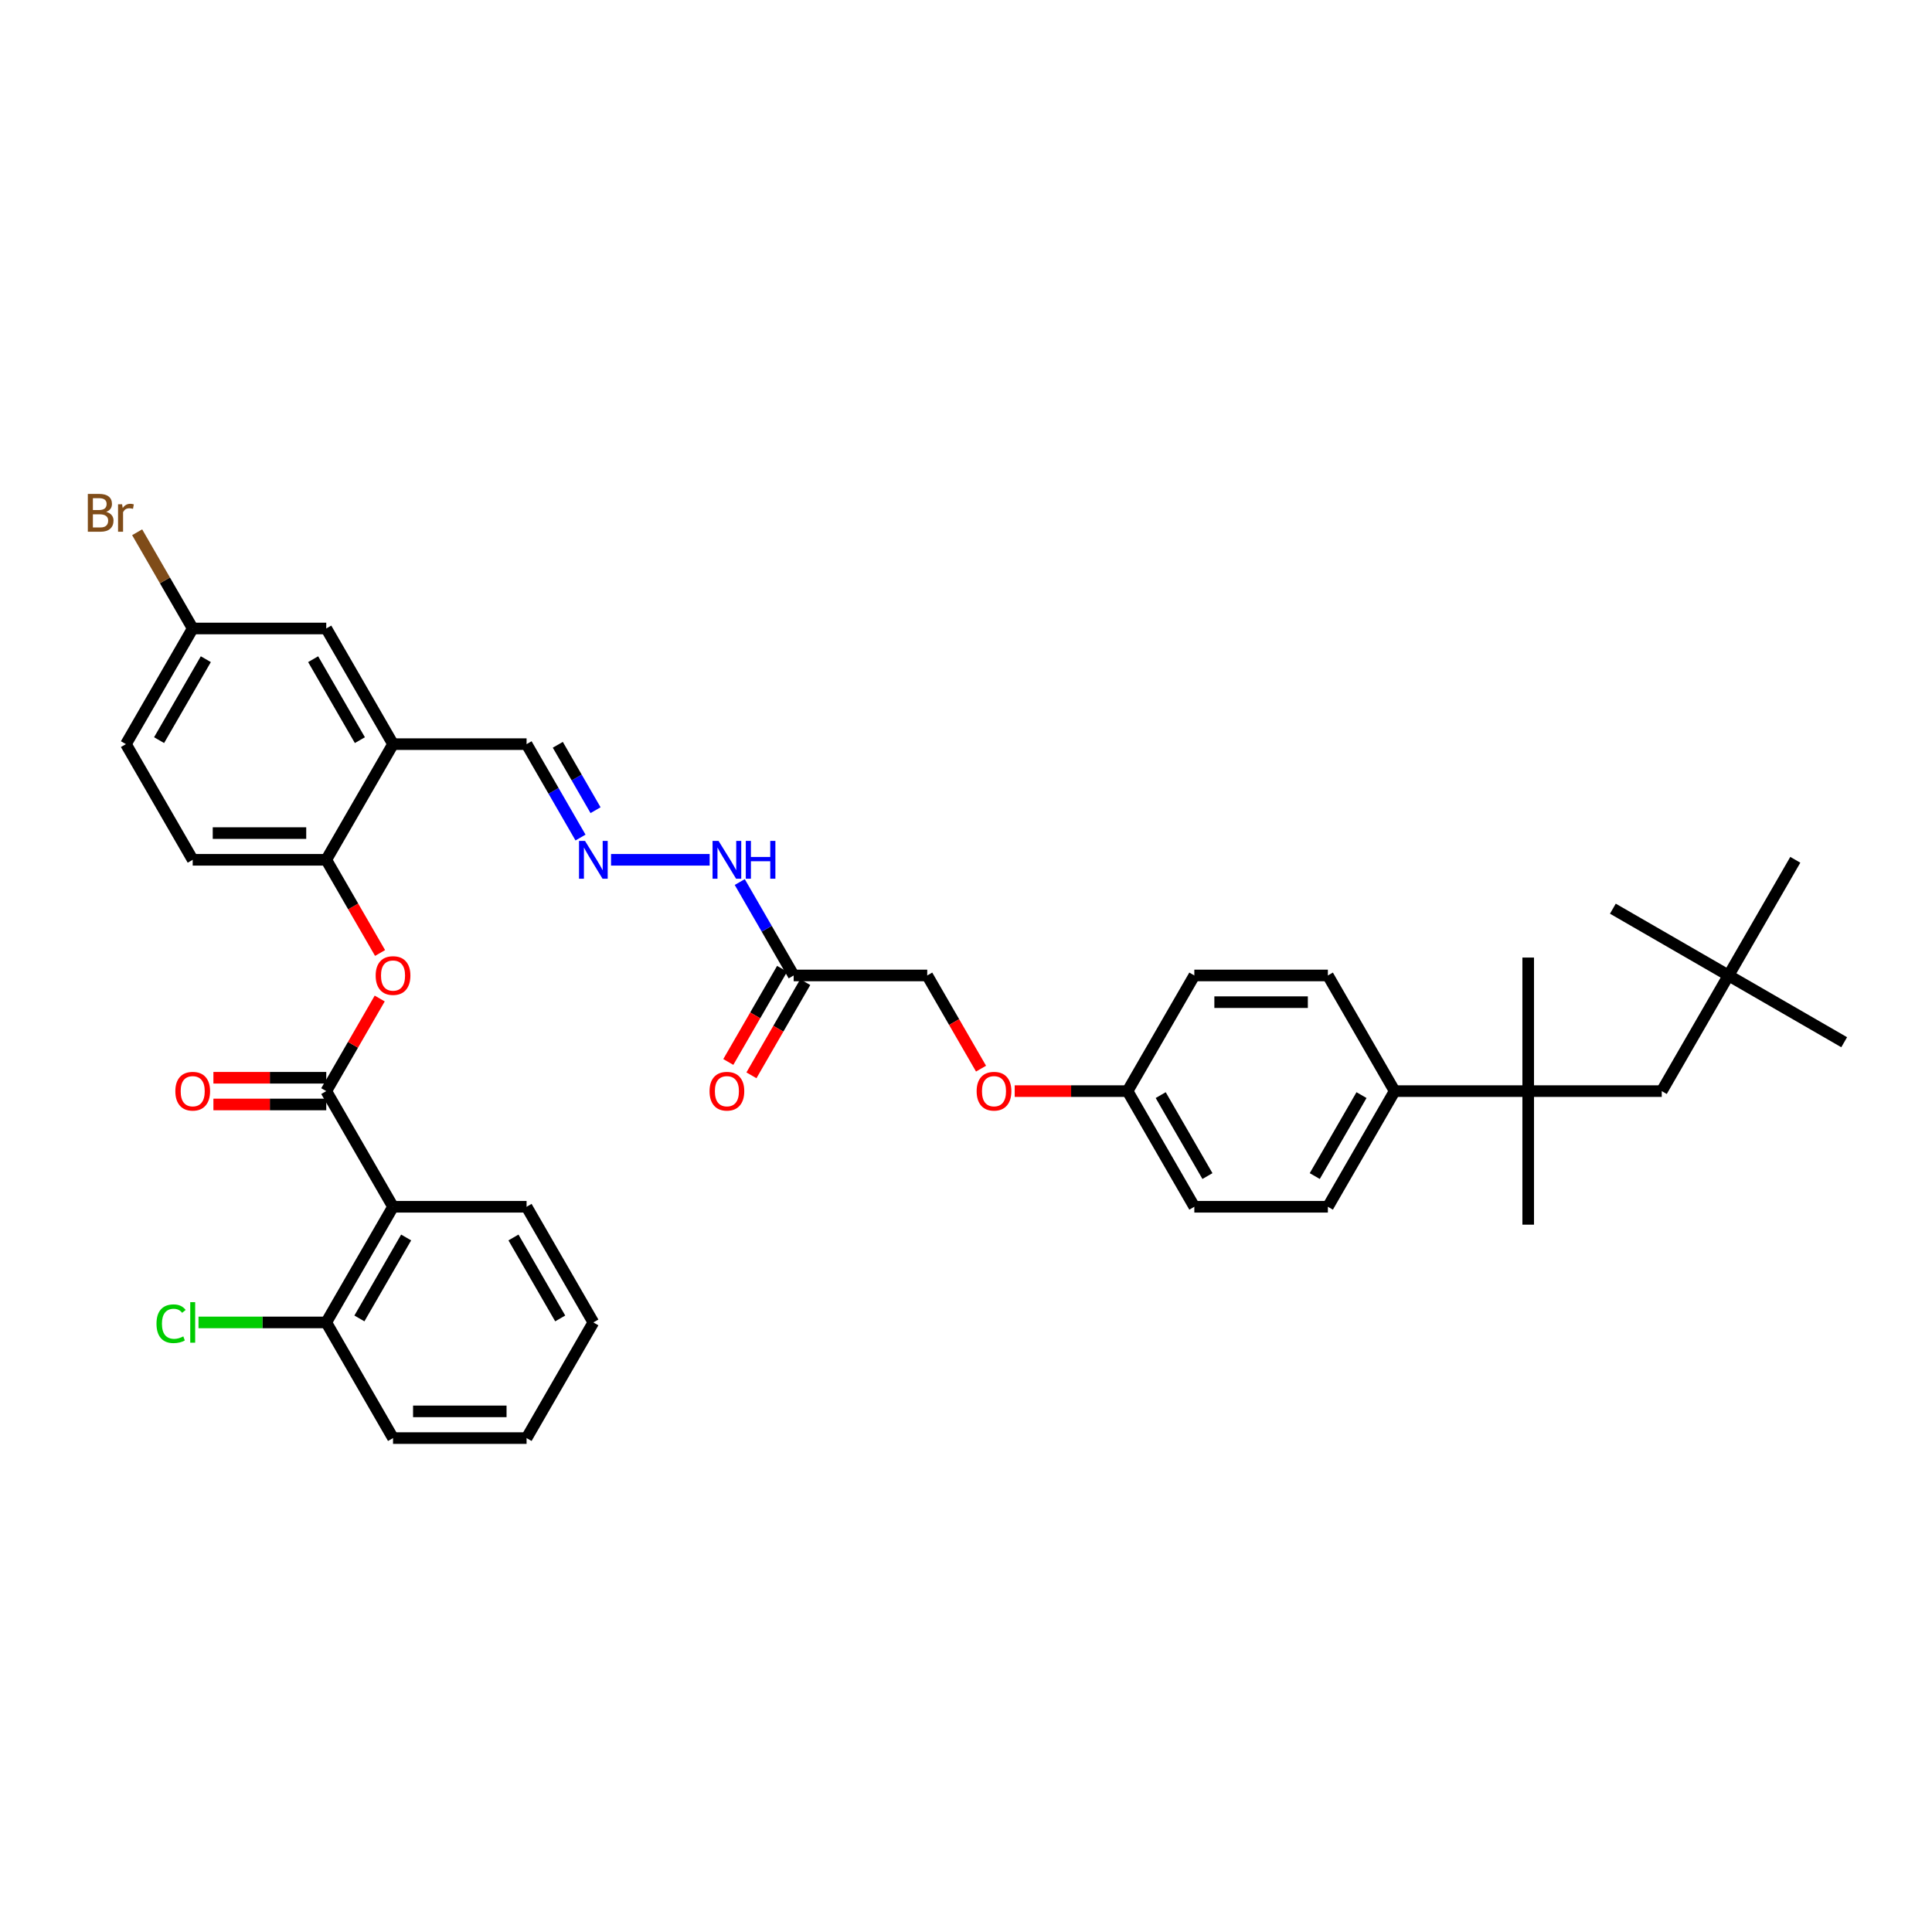 <?xml version='1.0' encoding='iso-8859-1'?>
<svg version='1.1' baseProfile='full'
              xmlns='http://www.w3.org/2000/svg'
                      xmlns:rdkit='http://www.rdkit.org/xml'
                      xmlns:xlink='http://www.w3.org/1999/xlink'
                  xml:space='preserve'
width='1000px' height='1000px' viewBox='0 0 1000 1000'>
<!-- END OF HEADER -->
<rect style='opacity:1.0;fill:#FFFFFF;stroke:none' width='1000' height='1000' x='0' y='0'> </rect>
<path class='bond-0' d='M 168.87,564.758 L 203.433,624.622' style='fill:none;fill-rule:evenodd;stroke:#000000;stroke-width:6px;stroke-linecap:butt;stroke-linejoin:miter;stroke-opacity:1' />
<path class='bond-1' d='M 168.87,564.758 L 182.707,540.791' style='fill:none;fill-rule:evenodd;stroke:#000000;stroke-width:6px;stroke-linecap:butt;stroke-linejoin:miter;stroke-opacity:1' />
<path class='bond-1' d='M 182.707,540.791 L 196.544,516.825' style='fill:none;fill-rule:evenodd;stroke:#FF0000;stroke-width:6px;stroke-linecap:butt;stroke-linejoin:miter;stroke-opacity:1' />
<path class='bond-10' d='M 168.87,557.845 L 139.665,557.845' style='fill:none;fill-rule:evenodd;stroke:#000000;stroke-width:6px;stroke-linecap:butt;stroke-linejoin:miter;stroke-opacity:1' />
<path class='bond-10' d='M 139.665,557.845 L 110.46,557.845' style='fill:none;fill-rule:evenodd;stroke:#FF0000;stroke-width:6px;stroke-linecap:butt;stroke-linejoin:miter;stroke-opacity:1' />
<path class='bond-10' d='M 168.87,571.67 L 139.665,571.67' style='fill:none;fill-rule:evenodd;stroke:#000000;stroke-width:6px;stroke-linecap:butt;stroke-linejoin:miter;stroke-opacity:1' />
<path class='bond-10' d='M 139.665,571.67 L 110.46,571.67' style='fill:none;fill-rule:evenodd;stroke:#FF0000;stroke-width:6px;stroke-linecap:butt;stroke-linejoin:miter;stroke-opacity:1' />
<path class='bond-8' d='M 203.433,624.622 L 168.87,684.486' style='fill:none;fill-rule:evenodd;stroke:#000000;stroke-width:6px;stroke-linecap:butt;stroke-linejoin:miter;stroke-opacity:1' />
<path class='bond-8' d='M 210.221,640.514 L 186.027,682.419' style='fill:none;fill-rule:evenodd;stroke:#000000;stroke-width:6px;stroke-linecap:butt;stroke-linejoin:miter;stroke-opacity:1' />
<path class='bond-28' d='M 203.433,624.622 L 272.557,624.622' style='fill:none;fill-rule:evenodd;stroke:#000000;stroke-width:6px;stroke-linecap:butt;stroke-linejoin:miter;stroke-opacity:1' />
<path class='bond-3' d='M 196.72,493.267 L 182.795,469.149' style='fill:none;fill-rule:evenodd;stroke:#FF0000;stroke-width:6px;stroke-linecap:butt;stroke-linejoin:miter;stroke-opacity:1' />
<path class='bond-3' d='M 182.795,469.149 L 168.87,445.03' style='fill:none;fill-rule:evenodd;stroke:#000000;stroke-width:6px;stroke-linecap:butt;stroke-linejoin:miter;stroke-opacity:1' />
<path class='bond-2' d='M 203.433,385.166 L 168.87,445.03' style='fill:none;fill-rule:evenodd;stroke:#000000;stroke-width:6px;stroke-linecap:butt;stroke-linejoin:miter;stroke-opacity:1' />
<path class='bond-11' d='M 203.433,385.166 L 168.87,325.302' style='fill:none;fill-rule:evenodd;stroke:#000000;stroke-width:6px;stroke-linecap:butt;stroke-linejoin:miter;stroke-opacity:1' />
<path class='bond-11' d='M 186.275,383.099 L 162.082,341.194' style='fill:none;fill-rule:evenodd;stroke:#000000;stroke-width:6px;stroke-linecap:butt;stroke-linejoin:miter;stroke-opacity:1' />
<path class='bond-13' d='M 203.433,385.166 L 272.557,385.166' style='fill:none;fill-rule:evenodd;stroke:#000000;stroke-width:6px;stroke-linecap:butt;stroke-linejoin:miter;stroke-opacity:1' />
<path class='bond-15' d='M 168.87,445.03 L 99.745,445.03' style='fill:none;fill-rule:evenodd;stroke:#000000;stroke-width:6px;stroke-linecap:butt;stroke-linejoin:miter;stroke-opacity:1' />
<path class='bond-15' d='M 158.501,431.205 L 110.114,431.205' style='fill:none;fill-rule:evenodd;stroke:#000000;stroke-width:6px;stroke-linecap:butt;stroke-linejoin:miter;stroke-opacity:1' />
<path class='bond-4' d='M 410.807,504.894 L 396.85,480.72' style='fill:none;fill-rule:evenodd;stroke:#000000;stroke-width:6px;stroke-linecap:butt;stroke-linejoin:miter;stroke-opacity:1' />
<path class='bond-4' d='M 396.85,480.72 L 382.894,456.546' style='fill:none;fill-rule:evenodd;stroke:#0000FF;stroke-width:6px;stroke-linecap:butt;stroke-linejoin:miter;stroke-opacity:1' />
<path class='bond-14' d='M 404.821,501.438 L 390.896,525.556' style='fill:none;fill-rule:evenodd;stroke:#000000;stroke-width:6px;stroke-linecap:butt;stroke-linejoin:miter;stroke-opacity:1' />
<path class='bond-14' d='M 390.896,525.556 L 376.971,549.675' style='fill:none;fill-rule:evenodd;stroke:#FF0000;stroke-width:6px;stroke-linecap:butt;stroke-linejoin:miter;stroke-opacity:1' />
<path class='bond-14' d='M 416.794,508.35 L 402.869,532.469' style='fill:none;fill-rule:evenodd;stroke:#000000;stroke-width:6px;stroke-linecap:butt;stroke-linejoin:miter;stroke-opacity:1' />
<path class='bond-14' d='M 402.869,532.469 L 388.944,556.587' style='fill:none;fill-rule:evenodd;stroke:#FF0000;stroke-width:6px;stroke-linecap:butt;stroke-linejoin:miter;stroke-opacity:1' />
<path class='bond-19' d='M 410.807,504.894 L 479.932,504.894' style='fill:none;fill-rule:evenodd;stroke:#000000;stroke-width:6px;stroke-linecap:butt;stroke-linejoin:miter;stroke-opacity:1' />
<path class='bond-5' d='M 790.994,564.758 L 721.869,564.758' style='fill:none;fill-rule:evenodd;stroke:#000000;stroke-width:6px;stroke-linecap:butt;stroke-linejoin:miter;stroke-opacity:1' />
<path class='bond-9' d='M 790.994,564.758 L 860.119,564.758' style='fill:none;fill-rule:evenodd;stroke:#000000;stroke-width:6px;stroke-linecap:butt;stroke-linejoin:miter;stroke-opacity:1' />
<path class='bond-29' d='M 790.994,564.758 L 790.994,633.883' style='fill:none;fill-rule:evenodd;stroke:#000000;stroke-width:6px;stroke-linecap:butt;stroke-linejoin:miter;stroke-opacity:1' />
<path class='bond-30' d='M 790.994,564.758 L 790.994,495.633' style='fill:none;fill-rule:evenodd;stroke:#000000;stroke-width:6px;stroke-linecap:butt;stroke-linejoin:miter;stroke-opacity:1' />
<path class='bond-6' d='M 300.471,433.514 L 286.514,409.34' style='fill:none;fill-rule:evenodd;stroke:#0000FF;stroke-width:6px;stroke-linecap:butt;stroke-linejoin:miter;stroke-opacity:1' />
<path class='bond-6' d='M 286.514,409.34 L 272.557,385.166' style='fill:none;fill-rule:evenodd;stroke:#000000;stroke-width:6px;stroke-linecap:butt;stroke-linejoin:miter;stroke-opacity:1' />
<path class='bond-6' d='M 308.257,419.349 L 298.487,402.428' style='fill:none;fill-rule:evenodd;stroke:#0000FF;stroke-width:6px;stroke-linecap:butt;stroke-linejoin:miter;stroke-opacity:1' />
<path class='bond-6' d='M 298.487,402.428 L 288.717,385.506' style='fill:none;fill-rule:evenodd;stroke:#000000;stroke-width:6px;stroke-linecap:butt;stroke-linejoin:miter;stroke-opacity:1' />
<path class='bond-12' d='M 316.272,445.03 L 367.321,445.03' style='fill:none;fill-rule:evenodd;stroke:#0000FF;stroke-width:6px;stroke-linecap:butt;stroke-linejoin:miter;stroke-opacity:1' />
<path class='bond-7' d='M 721.869,564.758 L 687.307,624.622' style='fill:none;fill-rule:evenodd;stroke:#000000;stroke-width:6px;stroke-linecap:butt;stroke-linejoin:miter;stroke-opacity:1' />
<path class='bond-7' d='M 704.712,566.825 L 680.518,608.73' style='fill:none;fill-rule:evenodd;stroke:#000000;stroke-width:6px;stroke-linecap:butt;stroke-linejoin:miter;stroke-opacity:1' />
<path class='bond-39' d='M 721.869,564.758 L 687.307,504.894' style='fill:none;fill-rule:evenodd;stroke:#000000;stroke-width:6px;stroke-linecap:butt;stroke-linejoin:miter;stroke-opacity:1' />
<path class='bond-23' d='M 168.87,684.486 L 135.808,684.486' style='fill:none;fill-rule:evenodd;stroke:#000000;stroke-width:6px;stroke-linecap:butt;stroke-linejoin:miter;stroke-opacity:1' />
<path class='bond-23' d='M 135.808,684.486 L 102.745,684.486' style='fill:none;fill-rule:evenodd;stroke:#00CC00;stroke-width:6px;stroke-linecap:butt;stroke-linejoin:miter;stroke-opacity:1' />
<path class='bond-31' d='M 168.87,684.486 L 203.433,744.35' style='fill:none;fill-rule:evenodd;stroke:#000000;stroke-width:6px;stroke-linecap:butt;stroke-linejoin:miter;stroke-opacity:1' />
<path class='bond-16' d='M 860.119,564.758 L 894.682,504.894' style='fill:none;fill-rule:evenodd;stroke:#000000;stroke-width:6px;stroke-linecap:butt;stroke-linejoin:miter;stroke-opacity:1' />
<path class='bond-38' d='M 168.87,325.302 L 99.745,325.302' style='fill:none;fill-rule:evenodd;stroke:#000000;stroke-width:6px;stroke-linecap:butt;stroke-linejoin:miter;stroke-opacity:1' />
<path class='bond-24' d='M 99.745,445.03 L 65.183,385.166' style='fill:none;fill-rule:evenodd;stroke:#000000;stroke-width:6px;stroke-linecap:butt;stroke-linejoin:miter;stroke-opacity:1' />
<path class='bond-32' d='M 894.682,504.894 L 954.545,539.456' style='fill:none;fill-rule:evenodd;stroke:#000000;stroke-width:6px;stroke-linecap:butt;stroke-linejoin:miter;stroke-opacity:1' />
<path class='bond-33' d='M 894.682,504.894 L 834.818,470.332' style='fill:none;fill-rule:evenodd;stroke:#000000;stroke-width:6px;stroke-linecap:butt;stroke-linejoin:miter;stroke-opacity:1' />
<path class='bond-34' d='M 894.682,504.894 L 929.244,445.03' style='fill:none;fill-rule:evenodd;stroke:#000000;stroke-width:6px;stroke-linecap:butt;stroke-linejoin:miter;stroke-opacity:1' />
<path class='bond-17' d='M 687.307,504.894 L 618.182,504.894' style='fill:none;fill-rule:evenodd;stroke:#000000;stroke-width:6px;stroke-linecap:butt;stroke-linejoin:miter;stroke-opacity:1' />
<path class='bond-17' d='M 676.938,518.719 L 628.551,518.719' style='fill:none;fill-rule:evenodd;stroke:#000000;stroke-width:6px;stroke-linecap:butt;stroke-linejoin:miter;stroke-opacity:1' />
<path class='bond-18' d='M 687.307,624.622 L 618.182,624.622' style='fill:none;fill-rule:evenodd;stroke:#000000;stroke-width:6px;stroke-linecap:butt;stroke-linejoin:miter;stroke-opacity:1' />
<path class='bond-20' d='M 479.932,504.894 L 493.857,529.013' style='fill:none;fill-rule:evenodd;stroke:#000000;stroke-width:6px;stroke-linecap:butt;stroke-linejoin:miter;stroke-opacity:1' />
<path class='bond-20' d='M 493.857,529.013 L 507.782,553.131' style='fill:none;fill-rule:evenodd;stroke:#FF0000;stroke-width:6px;stroke-linecap:butt;stroke-linejoin:miter;stroke-opacity:1' />
<path class='bond-22' d='M 525.209,564.758 L 554.414,564.758' style='fill:none;fill-rule:evenodd;stroke:#FF0000;stroke-width:6px;stroke-linecap:butt;stroke-linejoin:miter;stroke-opacity:1' />
<path class='bond-22' d='M 554.414,564.758 L 583.62,564.758' style='fill:none;fill-rule:evenodd;stroke:#000000;stroke-width:6px;stroke-linecap:butt;stroke-linejoin:miter;stroke-opacity:1' />
<path class='bond-21' d='M 99.745,325.302 L 65.183,385.166' style='fill:none;fill-rule:evenodd;stroke:#000000;stroke-width:6px;stroke-linecap:butt;stroke-linejoin:miter;stroke-opacity:1' />
<path class='bond-21' d='M 106.534,341.194 L 82.34,383.099' style='fill:none;fill-rule:evenodd;stroke:#000000;stroke-width:6px;stroke-linecap:butt;stroke-linejoin:miter;stroke-opacity:1' />
<path class='bond-27' d='M 99.745,325.302 L 85.367,300.399' style='fill:none;fill-rule:evenodd;stroke:#000000;stroke-width:6px;stroke-linecap:butt;stroke-linejoin:miter;stroke-opacity:1' />
<path class='bond-27' d='M 85.367,300.399 L 70.989,275.496' style='fill:none;fill-rule:evenodd;stroke:#7F4C19;stroke-width:6px;stroke-linecap:butt;stroke-linejoin:miter;stroke-opacity:1' />
<path class='bond-25' d='M 583.62,564.758 L 618.182,504.894' style='fill:none;fill-rule:evenodd;stroke:#000000;stroke-width:6px;stroke-linecap:butt;stroke-linejoin:miter;stroke-opacity:1' />
<path class='bond-26' d='M 583.62,564.758 L 618.182,624.622' style='fill:none;fill-rule:evenodd;stroke:#000000;stroke-width:6px;stroke-linecap:butt;stroke-linejoin:miter;stroke-opacity:1' />
<path class='bond-26' d='M 600.777,566.825 L 624.97,608.73' style='fill:none;fill-rule:evenodd;stroke:#000000;stroke-width:6px;stroke-linecap:butt;stroke-linejoin:miter;stroke-opacity:1' />
<path class='bond-35' d='M 272.557,624.622 L 307.12,684.486' style='fill:none;fill-rule:evenodd;stroke:#000000;stroke-width:6px;stroke-linecap:butt;stroke-linejoin:miter;stroke-opacity:1' />
<path class='bond-35' d='M 265.769,640.514 L 289.963,682.419' style='fill:none;fill-rule:evenodd;stroke:#000000;stroke-width:6px;stroke-linecap:butt;stroke-linejoin:miter;stroke-opacity:1' />
<path class='bond-37' d='M 203.433,744.35 L 272.557,744.35' style='fill:none;fill-rule:evenodd;stroke:#000000;stroke-width:6px;stroke-linecap:butt;stroke-linejoin:miter;stroke-opacity:1' />
<path class='bond-37' d='M 213.801,730.525 L 262.189,730.525' style='fill:none;fill-rule:evenodd;stroke:#000000;stroke-width:6px;stroke-linecap:butt;stroke-linejoin:miter;stroke-opacity:1' />
<path class='bond-36' d='M 307.12,684.486 L 272.557,744.35' style='fill:none;fill-rule:evenodd;stroke:#000000;stroke-width:6px;stroke-linecap:butt;stroke-linejoin:miter;stroke-opacity:1' />
<path  class='atom-2' d='M 194.446 504.949
Q 194.446 500.249, 196.769 497.622
Q 199.092 494.995, 203.433 494.995
Q 207.774 494.995, 210.096 497.622
Q 212.419 500.249, 212.419 504.949
Q 212.419 509.705, 210.069 512.415
Q 207.718 515.097, 203.433 515.097
Q 199.119 515.097, 196.769 512.415
Q 194.446 509.733, 194.446 504.949
M 203.433 512.885
Q 206.419 512.885, 208.022 510.894
Q 209.654 508.876, 209.654 504.949
Q 209.654 501.106, 208.022 499.171
Q 206.419 497.207, 203.433 497.207
Q 200.446 497.207, 198.815 499.143
Q 197.211 501.078, 197.211 504.949
Q 197.211 508.903, 198.815 510.894
Q 200.446 512.885, 203.433 512.885
' fill='#FF0000'/>
<path  class='atom-7' d='M 302.793 435.242
L 309.207 445.611
Q 309.843 446.634, 310.866 448.486
Q 311.89 450.339, 311.945 450.45
L 311.945 435.242
L 314.544 435.242
L 314.544 454.818
L 311.862 454.818
L 304.977 443.482
Q 304.175 442.155, 303.318 440.634
Q 302.489 439.113, 302.24 438.643
L 302.24 454.818
L 299.696 454.818
L 299.696 435.242
L 302.793 435.242
' fill='#0000FF'/>
<path  class='atom-11' d='M 90.759 564.813
Q 90.759 560.113, 93.082 557.486
Q 95.404 554.859, 99.745 554.859
Q 104.086 554.859, 106.409 557.486
Q 108.731 560.113, 108.731 564.813
Q 108.731 569.569, 106.381 572.279
Q 104.031 574.961, 99.745 574.961
Q 95.432 574.961, 93.082 572.279
Q 90.759 569.597, 90.759 564.813
M 99.745 572.749
Q 102.731 572.749, 104.335 570.758
Q 105.966 568.74, 105.966 564.813
Q 105.966 560.97, 104.335 559.034
Q 102.731 557.071, 99.745 557.071
Q 96.759 557.071, 95.128 559.007
Q 93.524 560.942, 93.524 564.813
Q 93.524 568.767, 95.128 570.758
Q 96.759 572.749, 99.745 572.749
' fill='#FF0000'/>
<path  class='atom-13' d='M 371.918 435.242
L 378.332 445.611
Q 378.968 446.634, 379.991 448.486
Q 381.014 450.339, 381.07 450.45
L 381.07 435.242
L 383.669 435.242
L 383.669 454.818
L 380.987 454.818
L 374.102 443.482
Q 373.3 442.155, 372.443 440.634
Q 371.613 439.113, 371.365 438.643
L 371.365 454.818
L 368.821 454.818
L 368.821 435.242
L 371.918 435.242
' fill='#0000FF'/>
<path  class='atom-13' d='M 386.019 435.242
L 388.673 435.242
L 388.673 443.565
L 398.683 443.565
L 398.683 435.242
L 401.337 435.242
L 401.337 454.818
L 398.683 454.818
L 398.683 445.777
L 388.673 445.777
L 388.673 454.818
L 386.019 454.818
L 386.019 435.242
' fill='#0000FF'/>
<path  class='atom-15' d='M 367.259 564.813
Q 367.259 560.113, 369.581 557.486
Q 371.904 554.859, 376.245 554.859
Q 380.586 554.859, 382.908 557.486
Q 385.231 560.113, 385.231 564.813
Q 385.231 569.569, 382.881 572.279
Q 380.531 574.961, 376.245 574.961
Q 371.931 574.961, 369.581 572.279
Q 367.259 569.597, 367.259 564.813
M 376.245 572.749
Q 379.231 572.749, 380.835 570.758
Q 382.466 568.74, 382.466 564.813
Q 382.466 560.97, 380.835 559.034
Q 379.231 557.071, 376.245 557.071
Q 373.259 557.071, 371.627 559.007
Q 370.024 560.942, 370.024 564.813
Q 370.024 568.767, 371.627 570.758
Q 373.259 572.749, 376.245 572.749
' fill='#FF0000'/>
<path  class='atom-21' d='M 505.508 564.813
Q 505.508 560.113, 507.831 557.486
Q 510.154 554.859, 514.495 554.859
Q 518.836 554.859, 521.158 557.486
Q 523.481 560.113, 523.481 564.813
Q 523.481 569.569, 521.131 572.279
Q 518.78 574.961, 514.495 574.961
Q 510.181 574.961, 507.831 572.279
Q 505.508 569.597, 505.508 564.813
M 514.495 572.749
Q 517.481 572.749, 519.085 570.758
Q 520.716 568.74, 520.716 564.813
Q 520.716 560.97, 519.085 559.034
Q 517.481 557.071, 514.495 557.071
Q 511.508 557.071, 509.877 559.007
Q 508.273 560.942, 508.273 564.813
Q 508.273 568.767, 509.877 570.758
Q 511.508 572.749, 514.495 572.749
' fill='#FF0000'/>
<path  class='atom-24' d='M 80.999 685.163
Q 80.999 680.297, 83.266 677.753
Q 85.561 675.182, 89.902 675.182
Q 93.939 675.182, 96.095 678.03
L 94.27 679.523
Q 92.695 677.449, 89.902 677.449
Q 86.943 677.449, 85.367 679.44
Q 83.819 681.403, 83.819 685.163
Q 83.819 689.034, 85.423 691.025
Q 87.054 693.016, 90.206 693.016
Q 92.363 693.016, 94.879 691.716
L 95.653 693.79
Q 94.63 694.454, 93.082 694.841
Q 91.533 695.228, 89.819 695.228
Q 85.561 695.228, 83.266 692.629
Q 80.999 690.03, 80.999 685.163
' fill='#00CC00'/>
<path  class='atom-24' d='M 98.473 673.993
L 101.017 673.993
L 101.017 694.979
L 98.473 694.979
L 98.473 673.993
' fill='#00CC00'/>
<path  class='atom-28' d='M 54.966 264.941
Q 56.846 265.466, 57.786 266.627
Q 58.754 267.761, 58.754 269.448
Q 58.754 272.157, 57.012 273.706
Q 55.298 275.226, 52.035 275.226
L 45.455 275.226
L 45.455 255.65
L 51.233 255.65
Q 54.579 255.65, 56.266 257.005
Q 57.952 258.36, 57.952 260.848
Q 57.952 263.807, 54.966 264.941
M 48.081 257.862
L 48.081 264.001
L 51.233 264.001
Q 53.169 264.001, 54.164 263.226
Q 55.187 262.425, 55.187 260.848
Q 55.187 257.862, 51.233 257.862
L 48.081 257.862
M 52.035 273.014
Q 53.943 273.014, 54.966 272.102
Q 55.989 271.19, 55.989 269.448
Q 55.989 267.844, 54.855 267.042
Q 53.749 266.213, 51.62 266.213
L 48.081 266.213
L 48.081 273.014
L 52.035 273.014
' fill='#7F4C19'/>
<path  class='atom-28' d='M 63.206 261.014
L 63.51 262.978
Q 65.003 260.766, 67.436 260.766
Q 68.21 260.766, 69.261 261.042
L 68.846 263.365
Q 67.657 263.088, 66.994 263.088
Q 65.833 263.088, 65.058 263.558
Q 64.312 264.001, 63.703 265.079
L 63.703 275.226
L 61.104 275.226
L 61.104 261.014
L 63.206 261.014
' fill='#7F4C19'/>
</svg>
